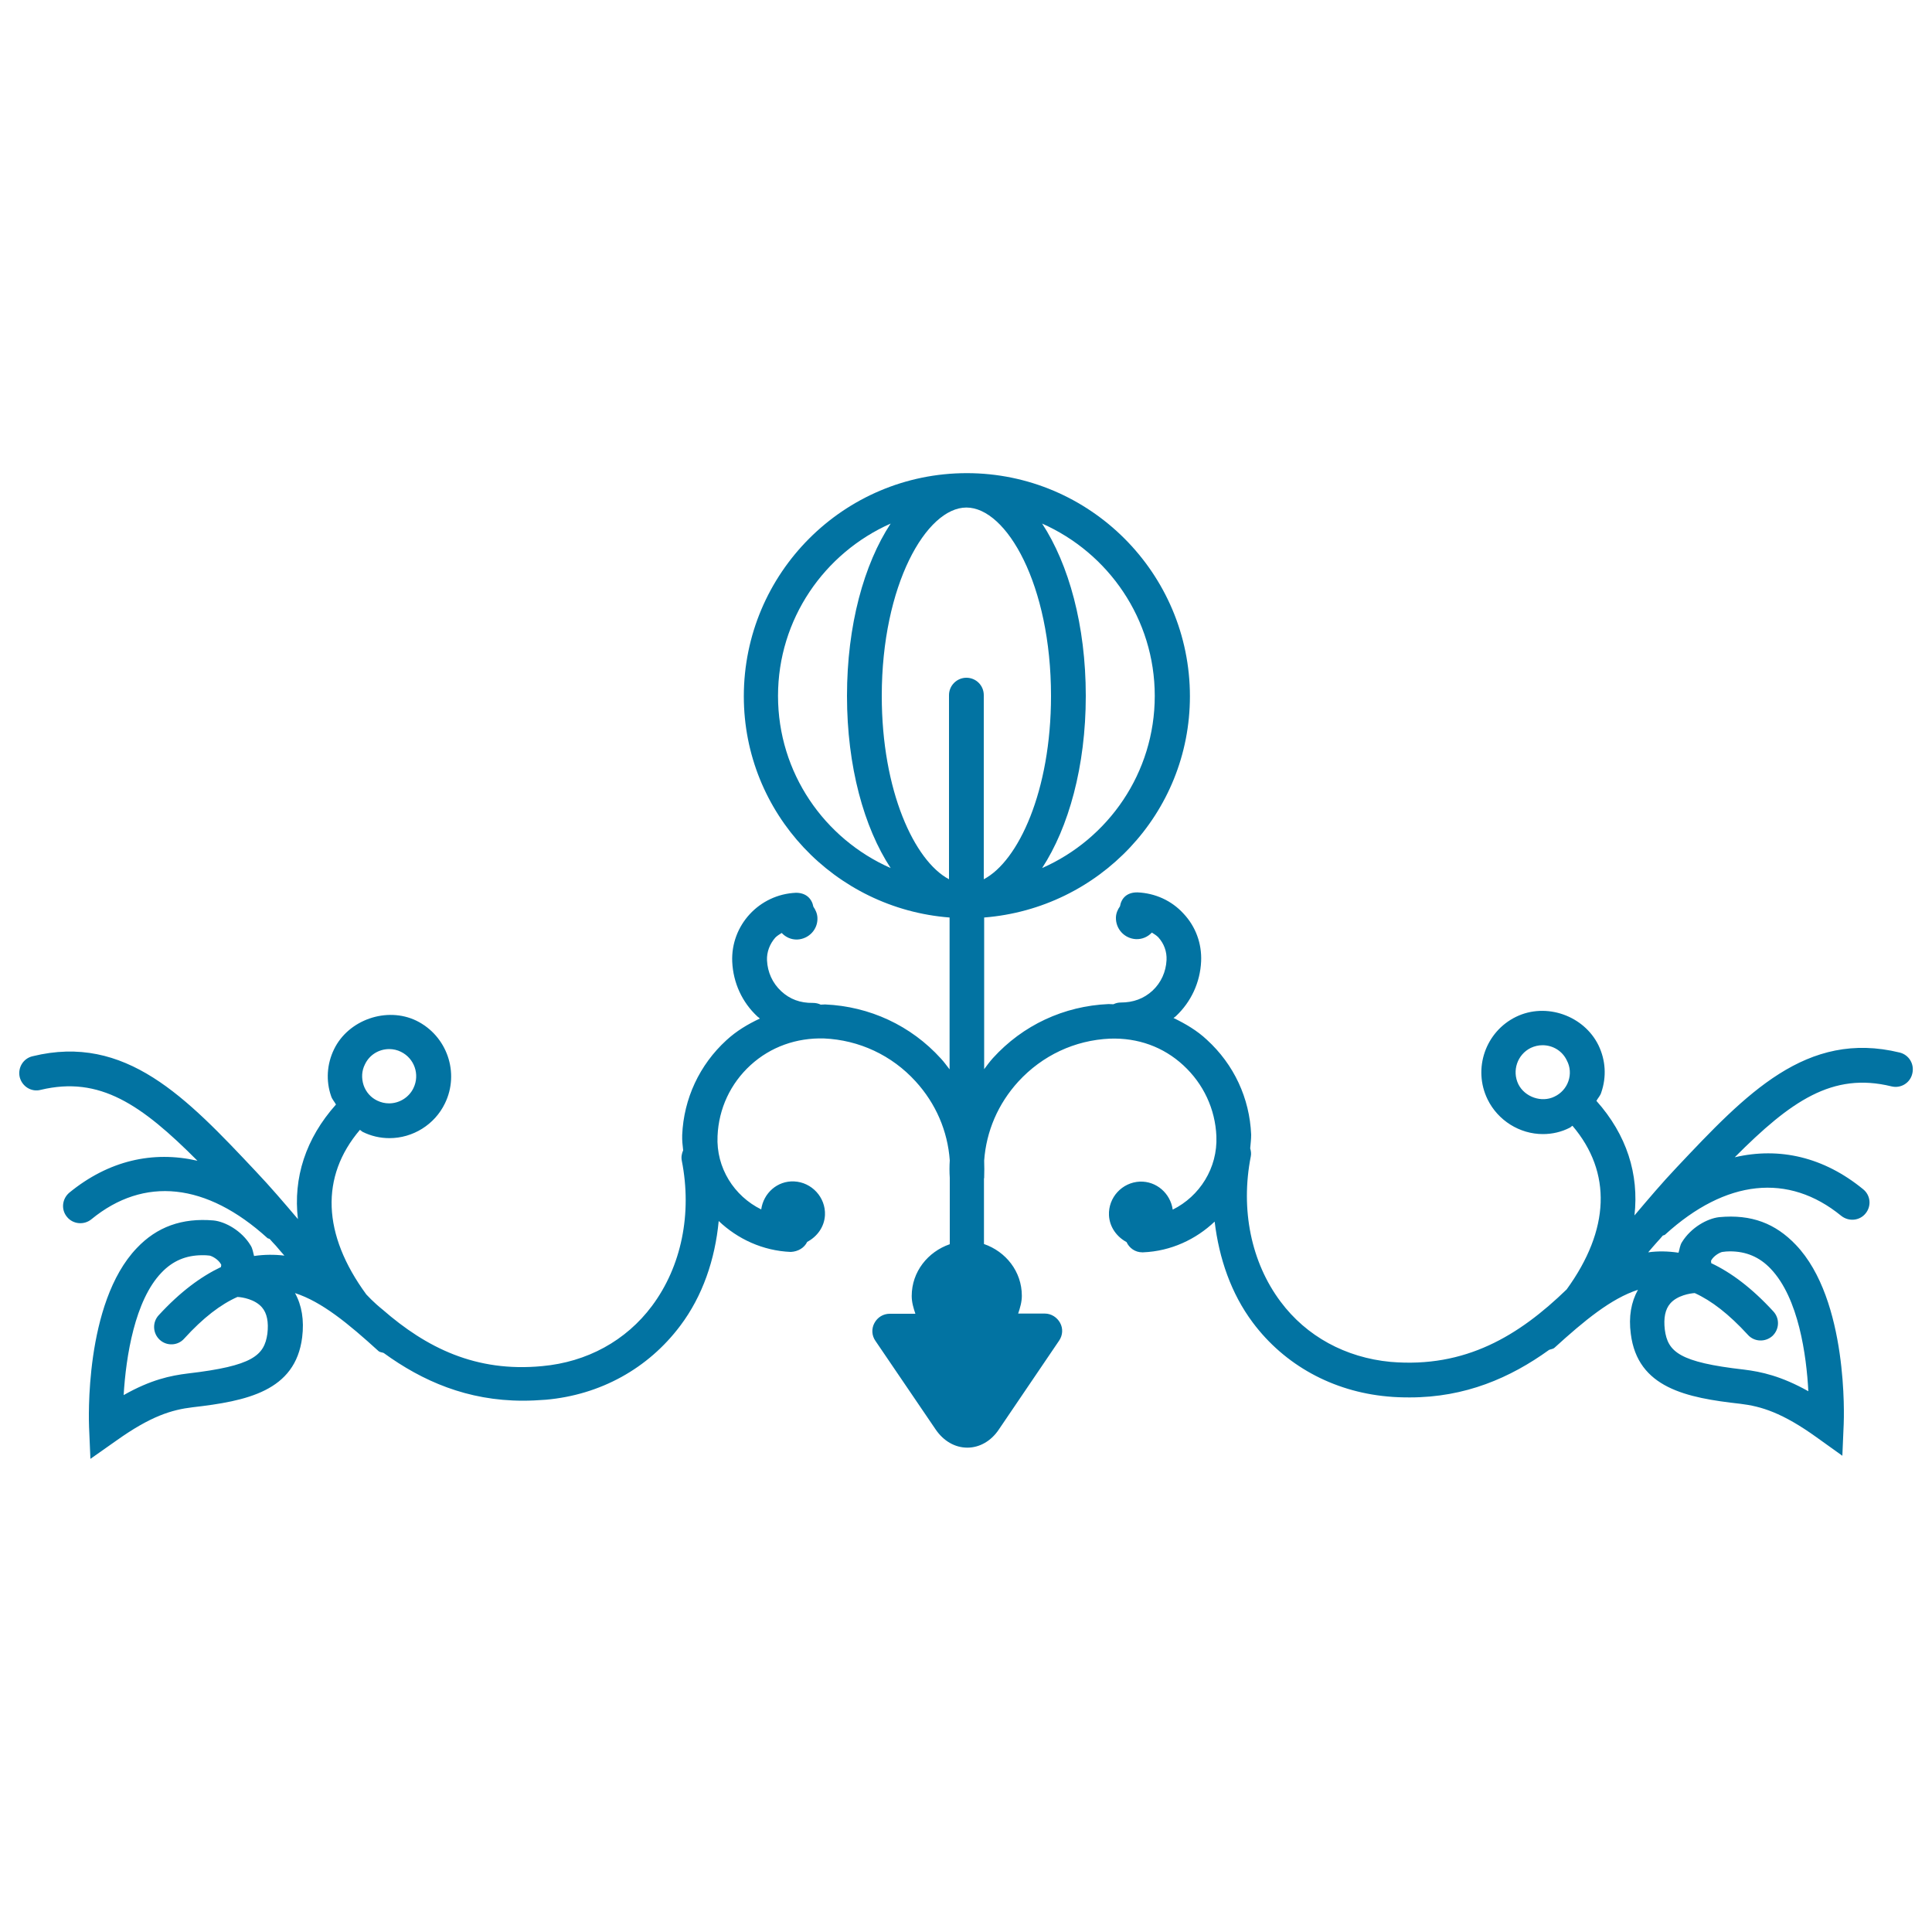 <svg xmlns="http://www.w3.org/2000/svg" viewBox="0 0 1000 1000" style="fill:#0273a2">
<title>Flower Circle Bud With Vines And Leaves SVG icon</title>
<g><g><path d="M983.3,544.8c-48.3-11.8-79.5,21.3-115.6,59.6c-7.4,7.8-14.5,16.2-21.7,24.7c2.4-21.4-4-41.7-19.7-59.3c0.8-1.5,2-2.6,2.5-4.3c2.8-8.1,2.3-16.7-1.4-24.4c-7.5-15.4-27.1-22.4-42.7-14.8c-15.8,7.7-22.5,26.9-14.7,42.8c5.3,10.8,16.5,17.9,28.6,17.9c4.9,0,9.6-1.1,13.9-3.3c0.5-0.2,0.8-0.7,1.4-1c20.5,24.1,19.4,53.8-3,84.7c-24.7,23.9-52.3,40.8-91.2,37.5c-23.2-2.2-43.5-13.2-56.9-31.2c-15.2-20.3-20.8-47.7-15.4-75.1c0.3-1.4,0.1-2.9-0.3-4.2c0.2-2.4,0.5-4.7,0.5-7.1c-0.8-18.9-8.9-36.3-22.9-49.1c-5.1-4.8-11.1-8.3-17.3-11.3c0.4-0.3,0.8-0.5,1.2-0.9c7.9-7.4,12.6-17.5,13.1-28.4c0.4-9.2-2.8-18-9.1-24.7c-6.2-6.8-14.7-10.6-23.8-11c-5.5-0.1-8.4,3-9.1,7.2c-1.2,1.7-2,3.5-2.1,5.7c-0.2,6,4.4,11,10.4,11.3c3.3,0.1,6.1-1.2,8.2-3.4c1.1,0.7,2.3,1.4,3.3,2.4c3,3.3,4.5,7.4,4.3,11.8c-0.3,6.1-2.8,11.7-7.3,15.9c-4.5,4.1-9.9,6.1-16.4,6.1c-1.3,0-2.6,0.3-3.8,0.9c-0.8,0-1.6-0.1-2.5-0.1c-23.1,1-44.4,10.9-59.9,28c-1.6,1.8-3.1,3.8-4.5,5.7v-78.5c59.4-4.7,106.5-53.9,106.5-114.5c0-63.7-51.8-115.5-115.5-115.5s-115.4,51.8-115.4,115.5c0,60.6,47.1,109.9,106.5,114.5v78.6c-1.5-1.9-2.9-3.9-4.5-5.6c-15.5-17.1-36.9-27-59.9-28c-0.7,0-1.5,0.1-2.3,0.1c-1.2-0.6-2.6-0.9-4.1-0.9c-6.5,0.1-11.9-1.9-16.4-6.1c-4.5-4.2-7-9.8-7.3-15.9c-0.2-4.3,1.4-8.5,4.3-11.8c1-1,2.2-1.7,3.3-2.4c2.1,2.2,4.9,3.5,8.1,3.4c6-0.3,10.7-5.3,10.4-11.3c-0.1-2.2-1-4.1-2.1-5.7c-0.8-4.2-3.8-7.2-9-7.2c-19,0.8-33.8,16.8-33,35.7c0.5,10.9,5.1,21,13.1,28.4c0.4,0.3,0.8,0.6,1.2,1c-6.2,2.9-12.1,6.4-17.3,11.2c-13.9,12.7-22.1,30.2-22.9,49.1c-0.1,2.7,0.2,5.3,0.5,7.9c-0.7,1.6-1.1,3.4-0.7,5.4c5.4,27.4-0.2,54.7-15.4,75.1c-13.5,18.1-33.7,29.1-56.9,31.2c-34.4,3.3-60-9.6-82.5-29.2c-1.1-0.9-2.2-1.8-3.3-2.8c-1.8-1.6-3.5-3.3-5.2-5.1c-22.8-31.1-23.9-61-3.3-85.2c0.5,0.3,0.8,0.7,1.3,1c4.4,2.2,9.1,3.3,14,3.3l0,0c12.1,0,23.4-7,28.7-18c7.7-15.8,1.1-35-14.8-42.8c-15.3-7.4-35.2-0.5-42.6,14.8c-3.7,7.6-4.3,16.3-1.5,24.3c0.5,1.6,1.7,2.8,2.5,4.3c-15.7,17.6-22.2,37.9-19.7,59.3c-7.2-8.5-14.4-16.9-21.7-24.6C96.4,568,65,534.9,16.9,546.7c-4.9,1.1-7.8,6-6.7,10.8c1.2,4.8,6,7.9,10.9,6.6c30.5-7.3,52.1,7.6,81.1,36.7c-23.1-5.3-46-0.1-66.3,16.5c-3.8,3.2-4.4,8.8-1.2,12.6c3.1,3.8,8.8,4.3,12.6,1.2c27.3-22.4,59.6-18.9,91.1,9.7c0.3,0.3,0.7,0.2,1.2,0.5c1,1.2,2.1,2.3,3.2,3.5c1.4,1.7,3,3.5,4.4,5.1c-5.1-0.6-10.3-0.6-15.7,0.2c-0.5-1.8-0.7-3.8-1.8-5.5c-4.6-7.6-13.1-12.3-19.2-12.9c-16.3-1.4-29.3,3.3-39.7,14.3c-27.3,28.5-24.8,90.1-24.7,92.7l0.7,16.4l13.5-9.5c17.7-12.6,28.5-15.9,39.4-17.2c27.9-3.2,53.2-8.3,56.7-36.2c1.1-8.9-0.2-16.6-3.7-22.9c13.9,4.5,27.6,15.8,43.2,30c0.8,0.7,1.8,0.6,2.7,1c20.1,14.6,43.3,24.7,72.1,24.7c3.8,0,7.8-0.2,11.8-0.5c28.3-2.5,53-16.2,69.6-38.3c11.6-15.4,18-34.3,19.9-54.2c9.8,9.3,22.8,15.4,37.3,16c3.8-0.2,7-2.1,8.5-5.2c5.1-2.7,8.9-7.7,9.2-13.9c0.4-9.1-6.8-17-16-17.4c-8.6-0.4-15.8,6-17,14.5c-14-6.9-23.4-21.5-22.6-38c0.6-14.2,6.7-27.2,17.1-36.7c10.4-9.5,23.8-14.2,38-13.8c18.2,0.8,35.1,8.7,47.4,22.2c10.5,11.5,16.6,25.7,17.7,40.9c-0.2,3-0.2,6.1,0,9c0,0.1,0,0.2,0,0.3v34.1c-11.3,3.9-19.7,14.2-19.7,26.8c0,3.3,0.9,6.2,1.9,9.2h-13.3c-3.3,0-6.3,1.8-7.9,4.8c-1.6,2.9-1.4,6.5,0.5,9.2l31.2,45.9c4.1,6,10,9.4,16.4,9.4c6.3,0,12.3-3.4,16.3-9.4l31.2-46c1.9-2.8,2.1-6.3,0.5-9.2c-1.6-2.9-4.6-4.8-7.9-4.8H527c1-3,1.9-6,1.9-9.2c0-12.6-8.3-22.9-19.6-26.8V610c0-0.1,0.1-0.2,0.1-0.3c0.1-3,0.1-6.1,0-9c1.1-15.2,7.2-29.4,17.7-40.9c12.4-13.5,29.2-21.4,47.4-22.2c14.4-0.5,27.6,4.2,38,13.8c10.4,9.6,16.5,22.6,17.1,36.7c0.7,16.5-8.7,31.1-22.6,38c-1.2-8.4-8.4-14.8-17-14.5c-9.2,0.4-16.4,8.2-16,17.4c0.3,6.2,4.1,11.2,9.1,13.9c1.4,3.1,4.5,5.3,8.1,5.3c0.2,0,0.3,0,0.5,0c14.4-0.6,27.3-6.7,37-15.9c2.3,19.1,8.5,37.2,19.7,52.2c16.5,22.1,41.4,35.7,69.6,38.3c4,0.4,7.9,0.5,11.7,0.5c28.7,0,52-10.1,72.1-24.6c0.9-0.4,2-0.4,2.8-1.1c15.5-14.1,29.3-25.5,43.2-30c-3.5,6.3-4.9,13.9-3.7,22.8c3.5,28,28.8,33.1,56.7,36.2c10.8,1.3,21.7,4.6,39.4,17.3l13.4,9.6l0.7-16.5c0.1-2.6,2.5-64.2-24.8-92.7c-10.5-11-22.9-15.9-39.7-14.3c-6.1,0.7-14.5,5.3-19.2,12.9c-1.1,1.7-1.2,3.6-1.8,5.5c-5.4-0.8-10.6-0.9-15.7-0.2c1.4-1.7,3-3.5,4.5-5.2c1.1-1.2,2.1-2.3,3.1-3.5c0.4-0.2,0.8-0.1,1.2-0.5c31.4-28.6,63.8-32,91.1-9.7c3.9,3.1,9.5,2.6,12.6-1.2c3.2-3.9,2.6-9.5-1.3-12.6c-20.3-16.6-43.2-21.9-66.4-16.5c29-29.1,50.6-44.2,81.1-36.7c4.9,1.2,9.7-1.8,10.8-6.6C991,550.8,988.1,546,983.3,544.8z M811.8,559.6c-1.2,3.5-3.8,6.4-7.2,8c-6.7,3.3-15.4,0.2-18.7-6.4c-3.4-7-0.5-15.4,6.4-18.8c1.9-0.9,4-1.4,6.1-1.4c5.4,0,10.3,3,12.6,7.9C812.8,552.3,813,556.1,811.8,559.6z M188.9,550.9c2.3-4.9,7.2-7.9,12.6-7.9c2.1,0,4.2,0.5,6,1.4c7,3.4,9.9,11.8,6.5,18.8c-2.3,4.8-7.3,7.9-12.6,7.9c-2.2,0-4.2-0.5-6.1-1.4c-3.4-1.6-5.9-4.5-7.1-8C187,558,187.2,554.2,188.9,550.9z M97.3,710.9c-9,1.1-19.2,3.2-33.3,11.2c1.2-20.1,5.8-49.1,19.6-63.4c5.8-6.1,12.7-9,21.1-9c1.3,0,2.5,0,3.8,0.2c1.1,0.2,4.4,1.8,5.9,4.5c0.3,0.4-0.1,1,0,1.4c-10.3,4.9-21,12.7-32.3,25c-3.3,3.6-3.1,9.3,0.6,12.7c3.6,3.3,9.3,3.1,12.6-0.6c9.9-10.9,19-17.8,27.6-21.6c2.5,0.1,9.1,1.2,12.7,5.4c2.6,3,3.5,7.6,2.8,13.6C136.8,701.6,130.8,707,97.3,710.9z M597.7,360.2c0,39.8-24,74-58.3,89.1c13.7-21,22.6-52.6,22.6-89.1c0-36.5-8.8-68.1-22.6-89.2C573.7,286.2,597.7,320.4,597.7,360.2z M402.7,360.2c0-39.8,24-74,58.3-89.2c-13.8,21-22.6,52.6-22.6,89.2c0,36.5,8.8,68.1,22.6,89.1C426.7,434.2,402.7,400,402.7,360.2z M500.2,350.8c-4.9,0-9,4-9,9v95.3c-17.9-9.5-34.8-45.7-34.8-94.9c0-57.4,23.1-97.5,43.8-97.5c20.8,0,43.8,40,43.8,97.5c0,49.2-16.9,85.5-34.8,94.9v-95.3C509.2,354.8,505.2,350.8,500.2,350.8z M864.5,674.7c3.6-4.2,10.4-5.3,12.7-5.4c8.6,3.9,17.6,10.8,27.5,21.6c3.3,3.7,9,3.9,12.7,0.6c3.6-3.4,3.9-9,0.5-12.7c-11.3-12.3-22-20.2-32.2-25c0.1-0.4-0.2-1,0-1.4c1.5-2.7,4.9-4.3,5.8-4.4c1.4-0.2,2.6-0.3,3.9-0.3c8.4,0,15.3,2.9,21.1,9c14.5,15.2,18.5,44.9,19.5,63.4c-14.1-7.9-24.4-10.1-33.3-11.2c-33.5-3.8-39.5-9.2-41-20.7C861,682.2,861.9,677.7,864.5,674.7z"/></g></g>
</svg>